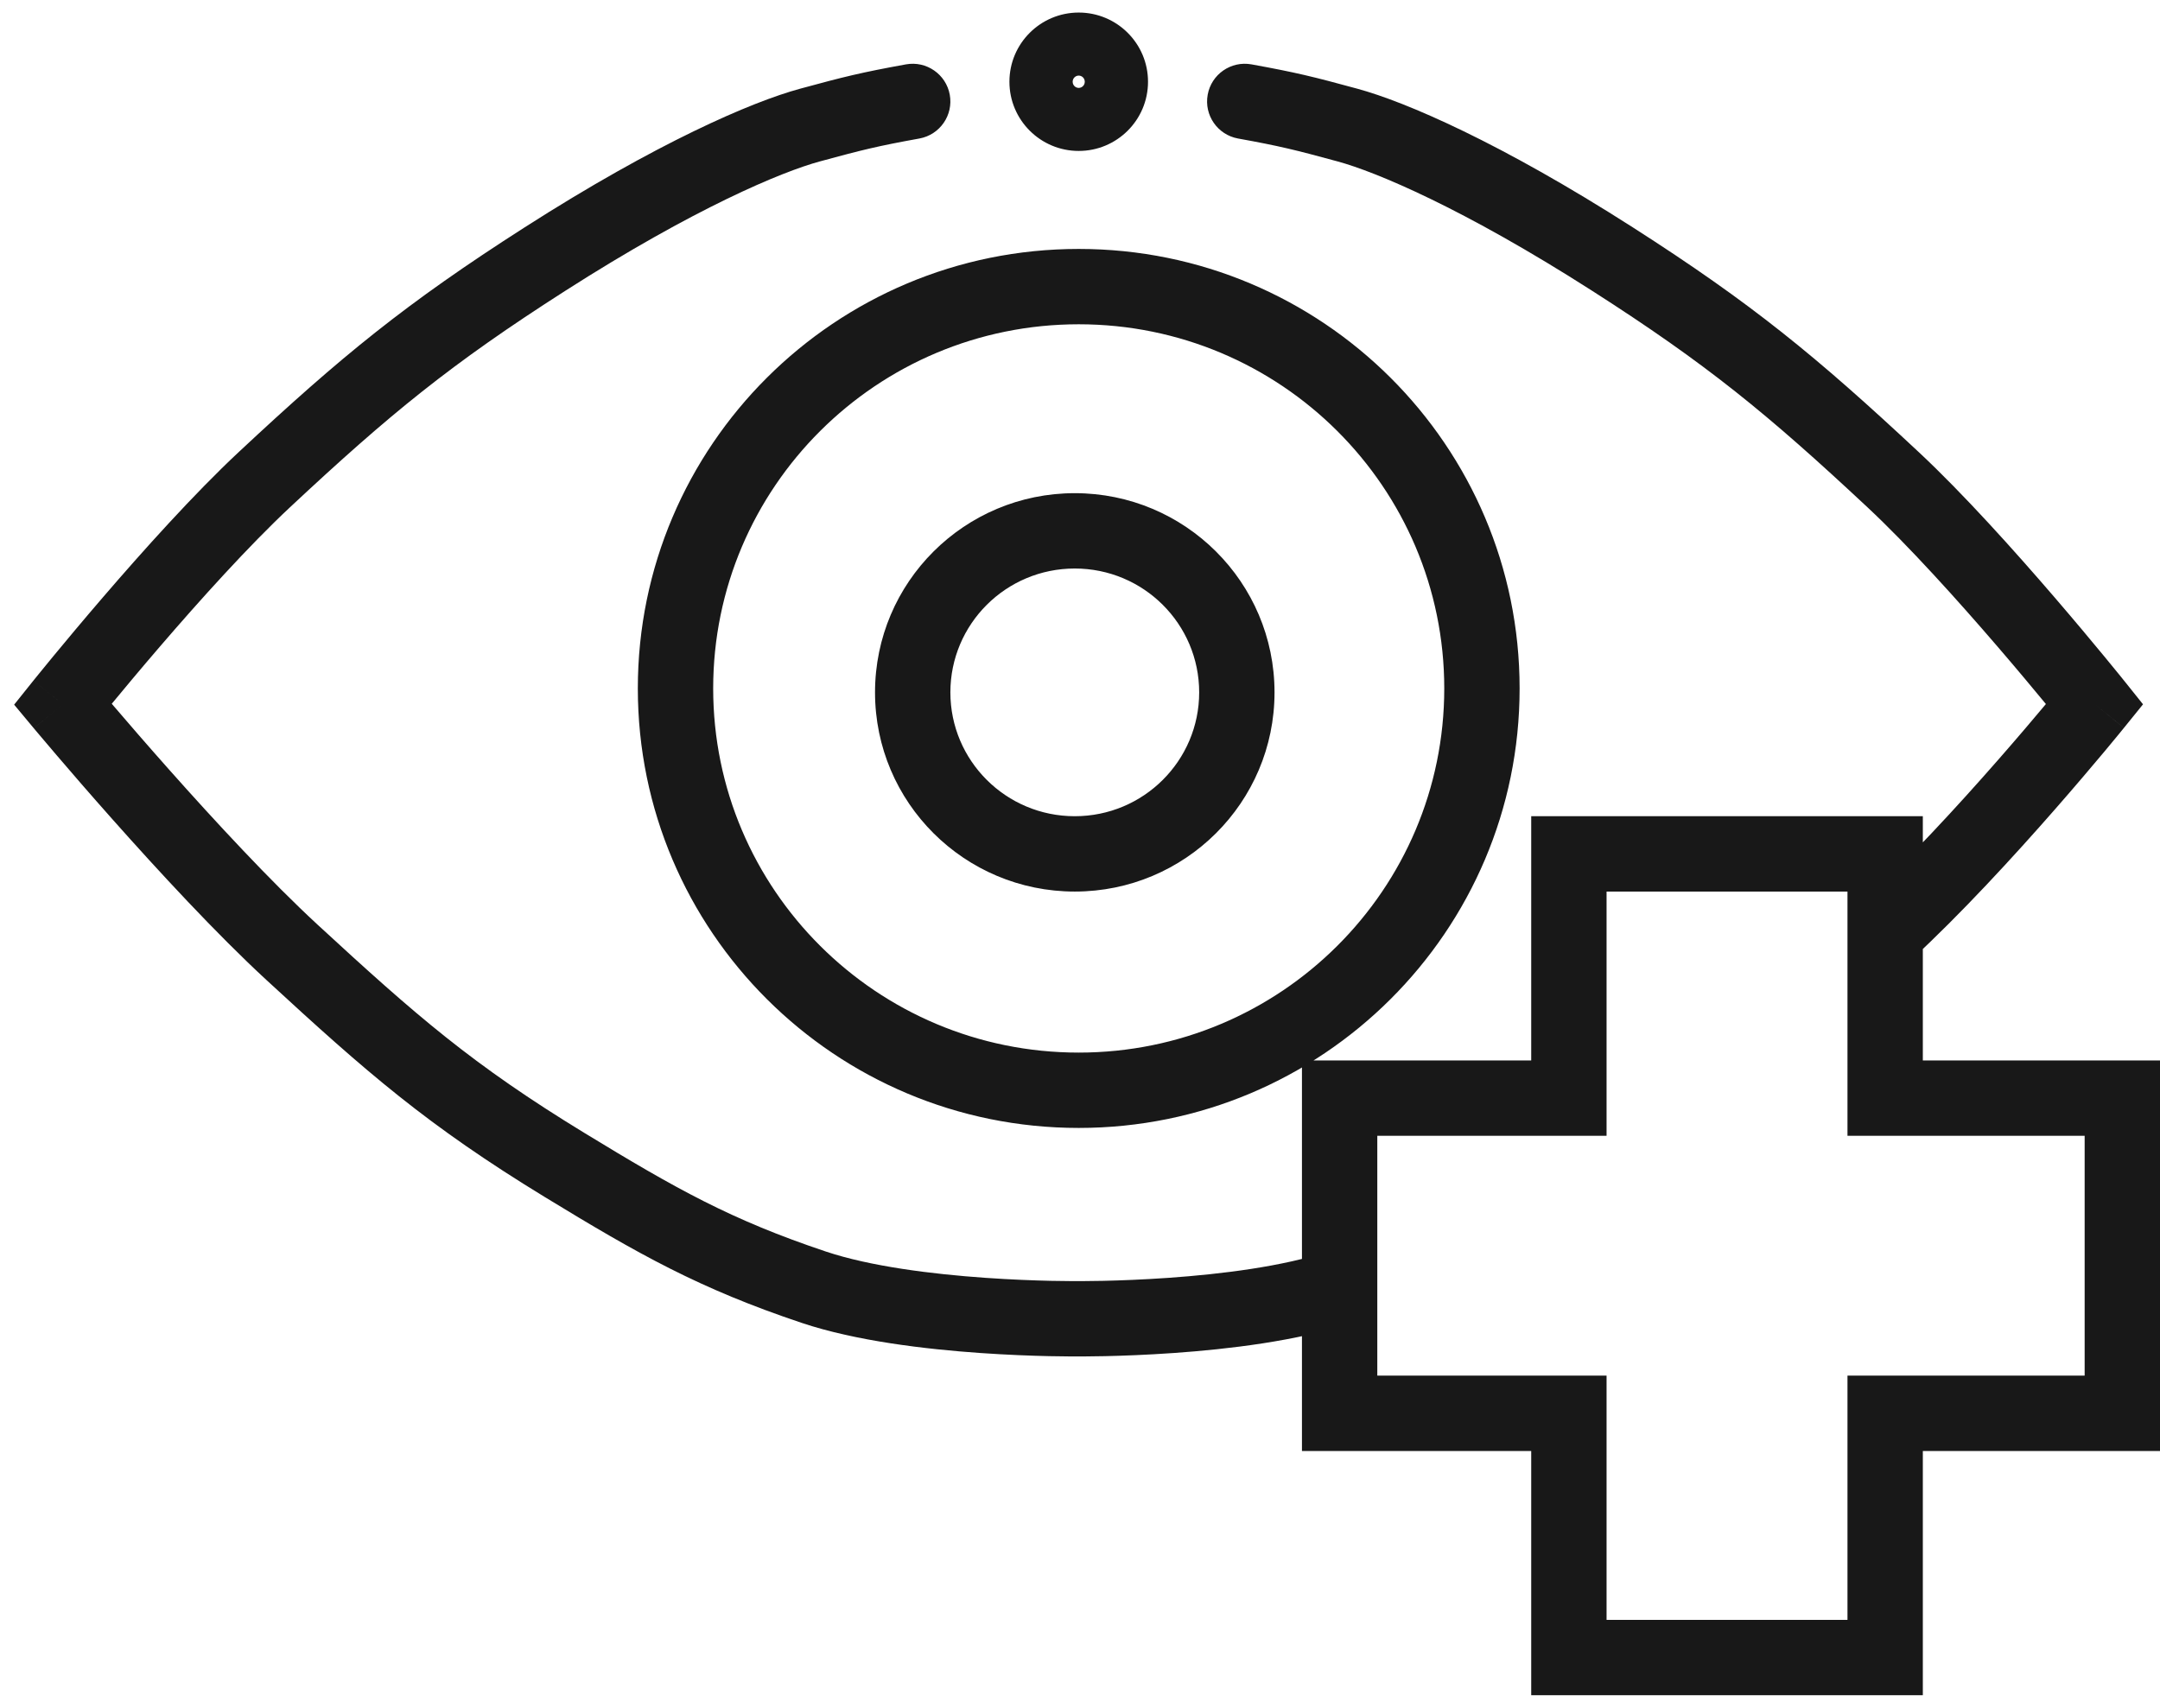 <svg xmlns="http://www.w3.org/2000/svg" width="86" height="68" viewBox="0 0 86 68" fill="none"><path id="Vector" d="M2.5 28.039L1.329 27.101L0.563 28.058L1.347 28.999L2.5 28.039ZM10.527 19.098L9.503 18.002H9.503L10.527 19.098ZM21.701 10.314L20.893 9.05L21.701 10.314ZM11.629 37.922L10.612 39.025L11.629 37.922ZM22.488 46.392L23.27 45.112L22.488 46.392ZM42.89 52.51L42.904 51.01L42.89 51.01L42.876 51.01L42.89 52.51ZM36.606 5.515C37.421 5.367 37.962 4.587 37.815 3.772C37.667 2.957 36.886 2.416 36.071 2.563L36.606 5.515ZM83.398 28.039L84.565 28.982L85.324 28.044L84.569 27.101L83.398 28.039ZM75.371 19.098L76.395 18.002L75.371 19.098ZM64.197 10.314L63.388 11.577L64.197 10.314ZM49.827 2.563C49.012 2.416 48.231 2.957 48.084 3.772C47.936 4.587 48.477 5.367 49.292 5.515L49.827 2.563ZM62.465 34V32.5H60.965V34H62.465ZM75.057 34H76.557V32.5H75.057V34ZM75.057 66V67.5H76.557V66H75.057ZM62.465 66H60.965V67.5H62.465V66ZM53.337 56.275H51.837V57.775H53.337V56.275ZM53.337 43.725V42.225H51.837V43.725H53.337ZM84.5 43.725H86V42.225H84.5V43.725ZM84.5 56.275V57.775H86V56.275H84.5ZM62.465 43.725V45.225H63.965V43.725H62.465ZM75.057 43.725H73.557V45.225H75.057V43.725ZM75.057 56.275V54.775H73.557V56.275H75.057ZM62.465 56.275H63.965V54.775H62.465V56.275ZM57.503 27.412C57.503 35.415 50.992 41.912 42.949 41.912V44.912C52.639 44.912 60.503 37.081 60.503 27.412H57.503ZM42.949 41.912C34.907 41.912 28.395 35.415 28.395 27.412H25.395C25.395 37.081 33.259 44.912 42.949 44.912V41.912ZM28.395 27.412C28.395 19.408 34.907 12.912 42.949 12.912V9.912C33.259 9.912 25.395 17.742 25.395 27.412H28.395ZM42.949 12.912C50.992 12.912 57.503 19.408 57.503 27.412H60.503C60.503 17.742 52.639 9.912 42.949 9.912V12.912ZM47.745 27.569C47.745 30.287 45.532 32.5 42.792 32.5V35.5C47.179 35.5 50.745 31.954 50.745 27.569H47.745ZM42.792 32.5C40.051 32.5 37.839 30.287 37.839 27.569H34.839C34.839 31.954 38.404 35.5 42.792 35.5V32.5ZM37.839 27.569C37.839 24.85 40.051 22.637 42.792 22.637V19.637C38.404 19.637 34.839 23.183 34.839 27.569H37.839ZM42.792 22.637C45.532 22.637 47.745 24.85 47.745 27.569H50.745C50.745 23.183 47.179 19.637 42.792 19.637V22.637ZM42.708 3.255C42.708 3.115 42.821 3.01 42.949 3.01V6.01C44.468 6.01 45.708 4.781 45.708 3.255H42.708ZM42.949 3.01C43.077 3.01 43.19 3.115 43.19 3.255H40.19C40.19 4.781 41.43 6.01 42.949 6.01V3.01ZM43.19 3.255C43.19 3.395 43.077 3.5 42.949 3.5V0.5C41.43 0.5 40.19 1.729 40.19 3.255H43.19ZM42.949 3.5C42.821 3.5 42.708 3.395 42.708 3.255H45.708C45.708 1.729 44.468 0.5 42.949 0.5V3.5ZM2.5 28.039C3.671 28.977 3.67 28.977 3.67 28.977C3.671 28.977 3.671 28.977 3.671 28.977C3.671 28.977 3.671 28.977 3.671 28.977C3.671 28.976 3.672 28.975 3.673 28.974C3.675 28.971 3.678 28.968 3.682 28.962C3.691 28.952 3.703 28.936 3.72 28.916C3.754 28.874 3.804 28.812 3.869 28.732C3.999 28.571 4.19 28.337 4.43 28.046C4.91 27.464 5.585 26.654 6.366 25.746C7.938 23.918 9.901 21.735 11.551 20.194L9.503 18.002C7.728 19.66 5.677 21.947 4.092 23.79C3.294 24.718 2.605 25.544 2.115 26.138C1.87 26.435 1.674 26.675 1.54 26.841C1.472 26.924 1.42 26.988 1.385 27.032C1.367 27.055 1.353 27.071 1.344 27.083C1.34 27.089 1.336 27.093 1.334 27.096C1.332 27.098 1.331 27.099 1.331 27.1C1.33 27.1 1.33 27.101 1.33 27.101C1.33 27.101 1.33 27.101 1.33 27.101C1.33 27.101 1.329 27.101 2.5 28.039ZM11.551 20.194C15.537 16.471 17.946 14.497 22.51 11.577L20.893 9.05C16.144 12.089 13.592 14.183 9.503 18.002L11.551 20.194ZM22.51 11.577C27.636 8.298 31.115 6.842 32.64 6.428L31.853 3.533C29.915 4.06 26.145 5.69 20.893 9.05L22.51 11.577ZM2.5 28.039C1.347 28.999 1.347 28.999 1.348 28.999C1.348 28.999 1.348 29 1.348 29C1.348 29 1.348 29 1.349 29.001C1.349 29.002 1.35 29.003 1.352 29.005C1.355 29.008 1.359 29.013 1.364 29.019C1.374 29.032 1.39 29.05 1.41 29.074C1.45 29.122 1.51 29.193 1.587 29.284C1.74 29.466 1.963 29.73 2.243 30.057C2.801 30.711 3.586 31.62 4.494 32.641C6.299 34.673 8.622 37.191 10.612 39.025L12.645 36.819C10.771 35.091 8.53 32.667 6.737 30.649C5.845 29.645 5.072 28.751 4.523 28.108C4.249 27.787 4.03 27.529 3.881 27.351C3.806 27.262 3.749 27.194 3.71 27.148C3.691 27.125 3.676 27.108 3.667 27.096C3.662 27.09 3.658 27.086 3.656 27.083C3.655 27.082 3.654 27.081 3.653 27.08C3.653 27.08 3.653 27.079 3.653 27.079C3.653 27.079 3.653 27.079 3.653 27.079C3.653 27.079 3.653 27.079 2.5 28.039ZM10.612 39.025C14.594 42.694 16.99 44.795 21.707 47.673L23.27 45.112C18.8 42.385 16.571 40.437 12.645 36.819L10.612 39.025ZM21.707 47.673C25.422 49.939 27.835 51.307 31.928 52.677L32.88 49.833C29.105 48.569 26.917 47.336 23.27 45.112L21.707 47.673ZM31.928 52.677C34.084 53.399 36.865 53.722 39.017 53.873C40.111 53.949 41.078 53.984 41.772 53.999C42.119 54.007 42.399 54.009 42.593 54.01C42.691 54.011 42.767 54.011 42.819 54.011C42.845 54.011 42.866 54.01 42.88 54.01C42.887 54.01 42.893 54.01 42.897 54.01C42.899 54.01 42.9 54.01 42.901 54.01C42.902 54.01 42.903 54.01 42.903 54.01C42.903 54.01 42.903 54.01 42.904 54.01C42.904 54.01 42.904 54.01 42.89 52.51C42.876 51.01 42.876 51.01 42.876 51.01C42.876 51.01 42.876 51.01 42.876 51.01C42.876 51.01 42.876 51.01 42.876 51.01C42.875 51.01 42.874 51.01 42.873 51.01C42.871 51.01 42.867 51.01 42.862 51.01C42.851 51.011 42.834 51.011 42.811 51.011C42.766 51.011 42.697 51.011 42.608 51.01C42.428 51.01 42.166 51.007 41.837 51C41.18 50.985 40.262 50.953 39.227 50.88C37.12 50.733 34.657 50.428 32.88 49.833L31.928 52.677ZM32.64 6.428C34.343 5.965 34.929 5.819 36.606 5.515L36.071 2.563C34.286 2.887 33.613 3.054 31.853 3.533L32.64 6.428ZM83.398 28.039C84.569 27.101 84.569 27.101 84.569 27.101C84.569 27.101 84.569 27.101 84.568 27.101C84.568 27.101 84.568 27.1 84.568 27.1C84.567 27.099 84.566 27.098 84.565 27.096C84.562 27.093 84.559 27.089 84.554 27.083C84.545 27.071 84.531 27.055 84.513 27.032C84.478 26.988 84.426 26.924 84.359 26.841C84.224 26.675 84.028 26.435 83.783 26.138C83.293 25.544 82.604 24.718 81.806 23.79C80.221 21.947 78.171 19.66 76.395 18.002L74.348 20.194C75.997 21.735 77.96 23.918 79.532 25.746C80.313 26.654 80.988 27.464 81.468 28.046C81.708 28.337 81.899 28.571 82.029 28.732C82.094 28.812 82.144 28.874 82.178 28.916C82.195 28.936 82.207 28.952 82.216 28.962C82.22 28.968 82.223 28.971 82.225 28.974C82.226 28.975 82.227 28.976 82.227 28.977C82.228 28.977 82.228 28.977 82.228 28.977C82.228 28.977 82.228 28.977 82.228 28.977C82.228 28.977 82.228 28.977 83.398 28.039ZM76.395 18.002C72.306 14.183 69.754 12.089 65.005 9.05L63.388 11.577C67.953 14.497 70.361 16.471 74.348 20.194L76.395 18.002ZM65.005 9.05C59.753 5.69 55.983 4.06 54.045 3.533L53.258 6.428C54.783 6.842 58.262 8.298 63.388 11.577L65.005 9.05ZM83.398 28.039C82.232 27.096 82.232 27.096 82.232 27.096C82.232 27.096 82.232 27.096 82.232 27.096C82.232 27.096 82.232 27.096 82.231 27.096C82.231 27.097 82.23 27.098 82.23 27.099C82.228 27.101 82.225 27.105 82.221 27.11C82.213 27.12 82.2 27.135 82.184 27.155C82.151 27.195 82.103 27.255 82.039 27.332C81.911 27.488 81.724 27.715 81.487 27.998C81.013 28.566 80.34 29.36 79.548 30.264C77.957 32.081 75.913 34.308 74.04 36.034L76.073 38.24C78.065 36.405 80.192 34.083 81.805 32.241C82.615 31.316 83.303 30.503 83.79 29.922C84.032 29.631 84.225 29.397 84.358 29.236C84.424 29.155 84.475 29.092 84.51 29.049C84.528 29.028 84.541 29.012 84.55 29C84.555 28.995 84.558 28.99 84.561 28.987C84.562 28.986 84.563 28.985 84.563 28.984C84.564 28.983 84.564 28.983 84.564 28.983C84.564 28.983 84.564 28.983 84.564 28.983C84.565 28.983 84.565 28.982 83.398 28.039ZM52.861 49.833C51.083 50.428 48.63 50.733 46.533 50.88C45.502 50.953 44.59 50.985 43.936 51C43.609 51.007 43.348 51.01 43.17 51.01C43.081 51.011 43.013 51.011 42.968 51.011C42.945 51.011 42.928 51.011 42.918 51.01C42.912 51.01 42.908 51.01 42.906 51.01C42.905 51.01 42.904 51.01 42.904 51.01C42.904 51.01 42.904 51.01 42.904 51.01C42.904 51.01 42.904 51.01 42.904 51.01C42.904 51.01 42.904 51.01 42.89 52.51C42.876 54.01 42.876 54.01 42.876 54.01C42.876 54.01 42.876 54.01 42.876 54.01C42.877 54.01 42.877 54.01 42.878 54.01C42.879 54.01 42.881 54.01 42.883 54.01C42.887 54.01 42.892 54.01 42.899 54.01C42.913 54.01 42.934 54.011 42.96 54.011C43.012 54.011 43.088 54.011 43.184 54.01C43.378 54.009 43.656 54.007 44.002 53.999C44.692 53.984 45.654 53.949 46.743 53.873C48.887 53.722 51.657 53.399 53.813 52.677L52.861 49.833ZM54.045 3.533C52.285 3.054 51.612 2.887 49.827 2.563L49.292 5.515C50.97 5.819 51.556 5.965 53.258 6.428L54.045 3.533ZM62.465 35.5H75.057V32.5H62.465V35.5ZM75.057 64.5H62.465V67.5H75.057V64.5ZM54.837 56.275V43.725H51.837V56.275H54.837ZM83 43.725V56.275H86V43.725H83ZM53.337 45.225H62.465V42.225H53.337V45.225ZM63.965 43.725V34H60.965V43.725H63.965ZM75.057 45.225H84.5V42.225H75.057V45.225ZM84.5 54.775H75.057V57.775H84.5V54.775ZM62.465 54.775H53.337V57.775H62.465V54.775ZM73.557 34V43.725H76.557V34H73.557ZM60.965 56.275V66H63.965V56.275H60.965ZM73.557 56.275V66H76.557V56.275H73.557Z" fill="#181818"></path></svg>